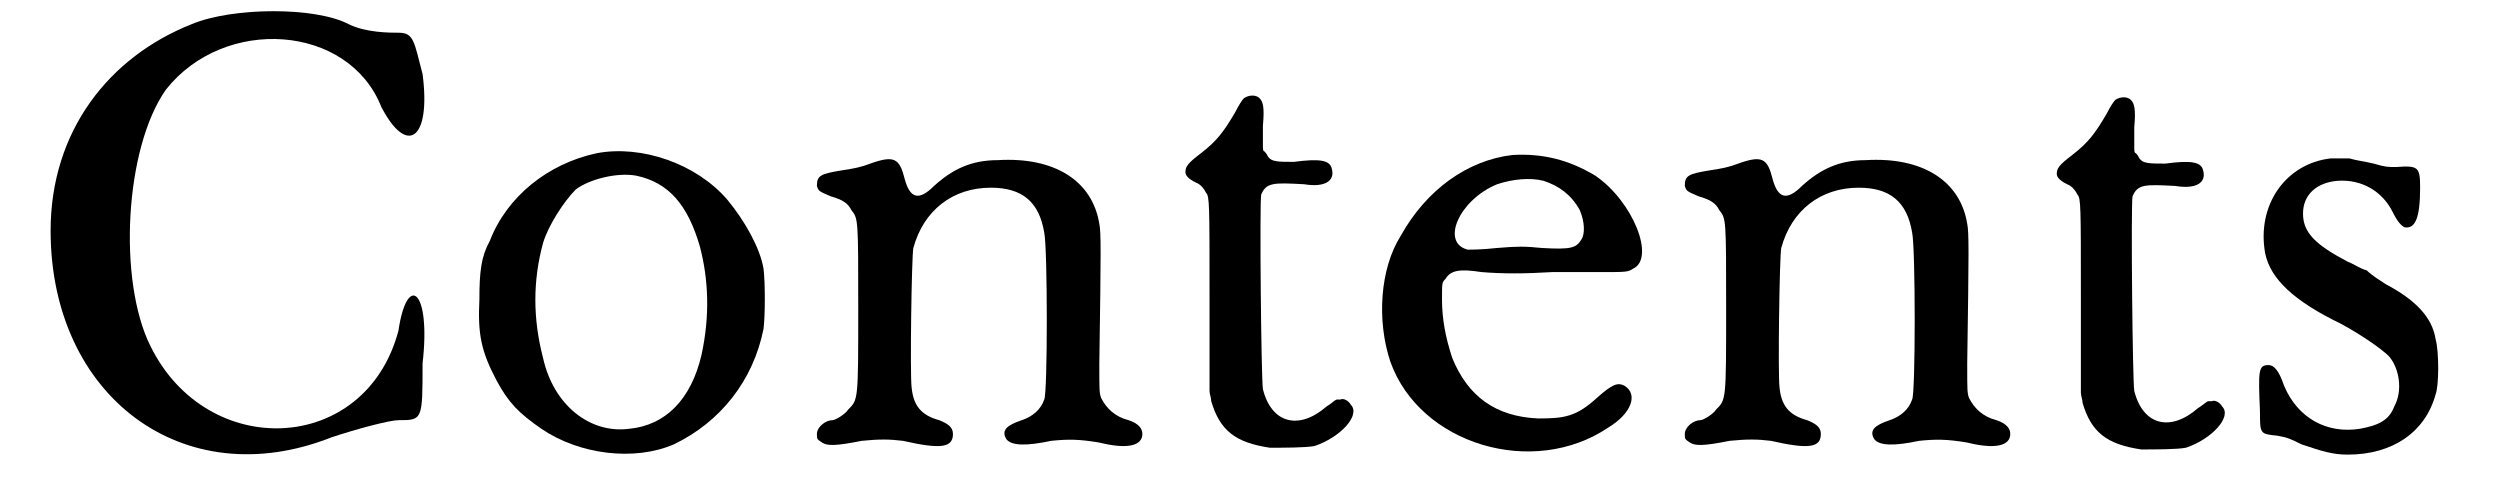 <?xml version='1.0' encoding='utf-8'?>
<svg xmlns="http://www.w3.org/2000/svg" xmlns:xlink="http://www.w3.org/1999/xlink" width="141px" height="27px" viewBox="0 0 1411 278" version="1.1">
<defs>
<path id="gl7190" d="M 91 14 C 43 33 9 76 9 134 C 9 230 86 288 172 254 C 187 249 206 244 211 244 C 225 244 225 244 225 211 C 230 168 216 158 211 192 C 192 264 100 268 67 201 C 48 163 52 86 76 52 C 110 9 182 14 201 62 C 216 91 230 81 225 43 C 220 24 220 19 211 19 C 206 19 192 19 182 14 C 163 4 115 4 91 14 z" fill="black"/><!-- width=240 height=273 -->
<path id="gl7191" d="M 86 12 C 58 18 34 37 24 63 C 19 72 18 81 18 97 C 17 117 19 127 28 144 C 35 157 41 163 54 172 C 76 187 108 191 131 181 C 158 168 177 144 183 114 C 184 106 184 87 183 79 C 181 67 172 51 162 39 C 144 18 112 7 86 12 M 109 25 C 128 29 139 42 146 66 C 151 85 152 106 147 129 C 141 155 126 170 105 172 C 82 175 61 158 55 131 C 49 108 49 86 55 64 C 58 54 67 40 74 33 C 82 27 98 23 109 25 z" fill="black"/><!-- width=199 height=198 -->
<path id="gl7192" d="M 47 14 C 42 16 37 17 30 18 C 18 20 16 21 16 27 C 17 30 17 30 24 33 C 31 35 34 37 36 41 C 40 46 40 46 40 98 C 40 152 40 151 34 157 C 33 159 27 163 25 163 C 21 163 16 167 16 171 C 16 174 16 174 19 176 C 22 178 27 178 42 175 C 52 174 58 174 66 175 C 88 180 95 179 95 171 C 95 167 92 165 87 163 C 76 160 72 154 71 144 C 70 136 71 68 72 63 C 78 41 95 28 117 28 C 135 28 145 36 148 54 C 150 63 150 148 148 151 C 146 157 141 161 135 163 C 126 166 123 169 126 174 C 129 178 138 178 152 175 C 162 174 168 174 180 176 C 196 180 205 178 205 171 C 205 168 203 165 197 163 C 189 161 184 156 181 150 C 180 147 180 146 180 130 C 181 63 181 54 180 49 C 176 24 154 10 121 12 C 106 12 95 17 84 27 C 75 36 70 34 67 23 C 64 11 61 9 47 14 z" fill="black"/><!-- width=214 height=192 -->
<path id="gl7193" d="M 74 8 C 73 9 71 12 69 16 C 62 28 58 33 49 40 C 41 46 40 48 40 51 C 40 53 42 55 46 57 C 49 58 51 61 52 63 C 54 65 54 70 54 122 C 54 141 54 160 54 178 C 54 180 55 182 55 184 C 60 201 69 208 89 211 C 97 211 110 211 115 210 C 130 205 142 192 136 186 C 135 184 132 182 130 183 C 130 183 129 183 128 183 C 127 183 124 186 122 187 C 106 201 90 197 85 177 C 84 171 83 69 84 64 C 87 57 91 57 109 58 C 121 60 127 56 125 49 C 124 44 118 43 103 45 C 94 45 90 45 88 42 C 87 40 86 39 86 39 C 85 39 85 37 85 36 C 85 34 85 30 85 24 C 86 13 85 10 83 8 C 81 6 77 6 74 8 z" fill="black"/><!-- width=150 height=228 -->
<path id="gl7194" d="M 114 16 C 88 19 64 36 49 63 C 37 82 35 112 43 136 C 60 184 126 204 170 174 C 183 166 187 155 179 150 C 175 148 172 149 163 157 C 151 168 144 169 129 169 C 104 168 88 156 79 134 C 75 122 73 111 73 100 C 73 90 73 90 75 88 C 78 83 83 82 96 84 C 108 85 121 85 137 84 C 145 84 159 84 166 84 C 180 84 181 84 184 82 C 197 76 184 43 162 28 C 147 19 132 15 114 16 M 132 31 C 141 34 148 39 153 48 C 156 55 156 62 154 65 C 151 70 148 71 131 70 C 121 69 117 69 105 70 C 96 71 89 71 88 71 C 72 67 83 42 105 33 C 114 30 124 29 132 31 z" fill="black"/><!-- width=201 height=202 -->
<path id="gl7192" d="M 47 14 C 42 16 37 17 30 18 C 18 20 16 21 16 27 C 17 30 17 30 24 33 C 31 35 34 37 36 41 C 40 46 40 46 40 98 C 40 152 40 151 34 157 C 33 159 27 163 25 163 C 21 163 16 167 16 171 C 16 174 16 174 19 176 C 22 178 27 178 42 175 C 52 174 58 174 66 175 C 88 180 95 179 95 171 C 95 167 92 165 87 163 C 76 160 72 154 71 144 C 70 136 71 68 72 63 C 78 41 95 28 117 28 C 135 28 145 36 148 54 C 150 63 150 148 148 151 C 146 157 141 161 135 163 C 126 166 123 169 126 174 C 129 178 138 178 152 175 C 162 174 168 174 180 176 C 196 180 205 178 205 171 C 205 168 203 165 197 163 C 189 161 184 156 181 150 C 180 147 180 146 180 130 C 181 63 181 54 180 49 C 176 24 154 10 121 12 C 106 12 95 17 84 27 C 75 36 70 34 67 23 C 64 11 61 9 47 14 z" fill="black"/><!-- width=214 height=192 -->
<path id="gl7193" d="M 74 8 C 73 9 71 12 69 16 C 62 28 58 33 49 40 C 41 46 40 48 40 51 C 40 53 42 55 46 57 C 49 58 51 61 52 63 C 54 65 54 70 54 122 C 54 141 54 160 54 178 C 54 180 55 182 55 184 C 60 201 69 208 89 211 C 97 211 110 211 115 210 C 130 205 142 192 136 186 C 135 184 132 182 130 183 C 130 183 129 183 128 183 C 127 183 124 186 122 187 C 106 201 90 197 85 177 C 84 171 83 69 84 64 C 87 57 91 57 109 58 C 121 60 127 56 125 49 C 124 44 118 43 103 45 C 94 45 90 45 88 42 C 87 40 86 39 86 39 C 85 39 85 37 85 36 C 85 34 85 30 85 24 C 86 13 85 10 83 8 C 81 6 77 6 74 8 z" fill="black"/><!-- width=150 height=228 -->
<path id="gl7195" d="M 54 11 C 28 14 11 38 16 66 C 19 81 33 94 60 107 C 71 113 83 121 88 126 C 94 133 96 146 91 155 C 88 163 82 166 71 168 C 52 171 35 162 27 143 C 24 134 21 131 18 131 C 12 131 12 134 13 158 C 13 171 13 171 23 172 C 29 173 31 174 37 177 C 49 181 55 183 64 183 C 90 183 109 170 115 148 C 117 143 117 123 115 116 C 113 103 103 93 86 84 C 83 82 78 79 75 76 C 71 75 67 72 64 71 C 45 61 38 54 38 43 C 38 32 46 25 58 24 C 72 23 84 30 90 42 C 93 48 95 50 97 51 C 103 52 106 46 106 28 C 106 16 105 15 92 16 C 87 16 86 16 79 14 C 75 13 68 12 65 11 C 58 11 58 11 54 11 z" fill="black"/><!-- width=132 height=196 -->
</defs>
<use xlink:href="#gl7190" x="0" y="0"/>
<use xlink:href="#gl7191" x="240" y="77"/>
<use xlink:href="#gl7192" x="438" y="81"/>
<use xlink:href="#gl7193" x="628" y="49"/>
<use xlink:href="#gl7194" x="744" y="74"/>
<use xlink:href="#gl7192" x="942" y="81"/>
<use xlink:href="#gl7193" x="1134" y="50"/>
<use xlink:href="#gl7195" x="1279" y="81"/>
</svg>
